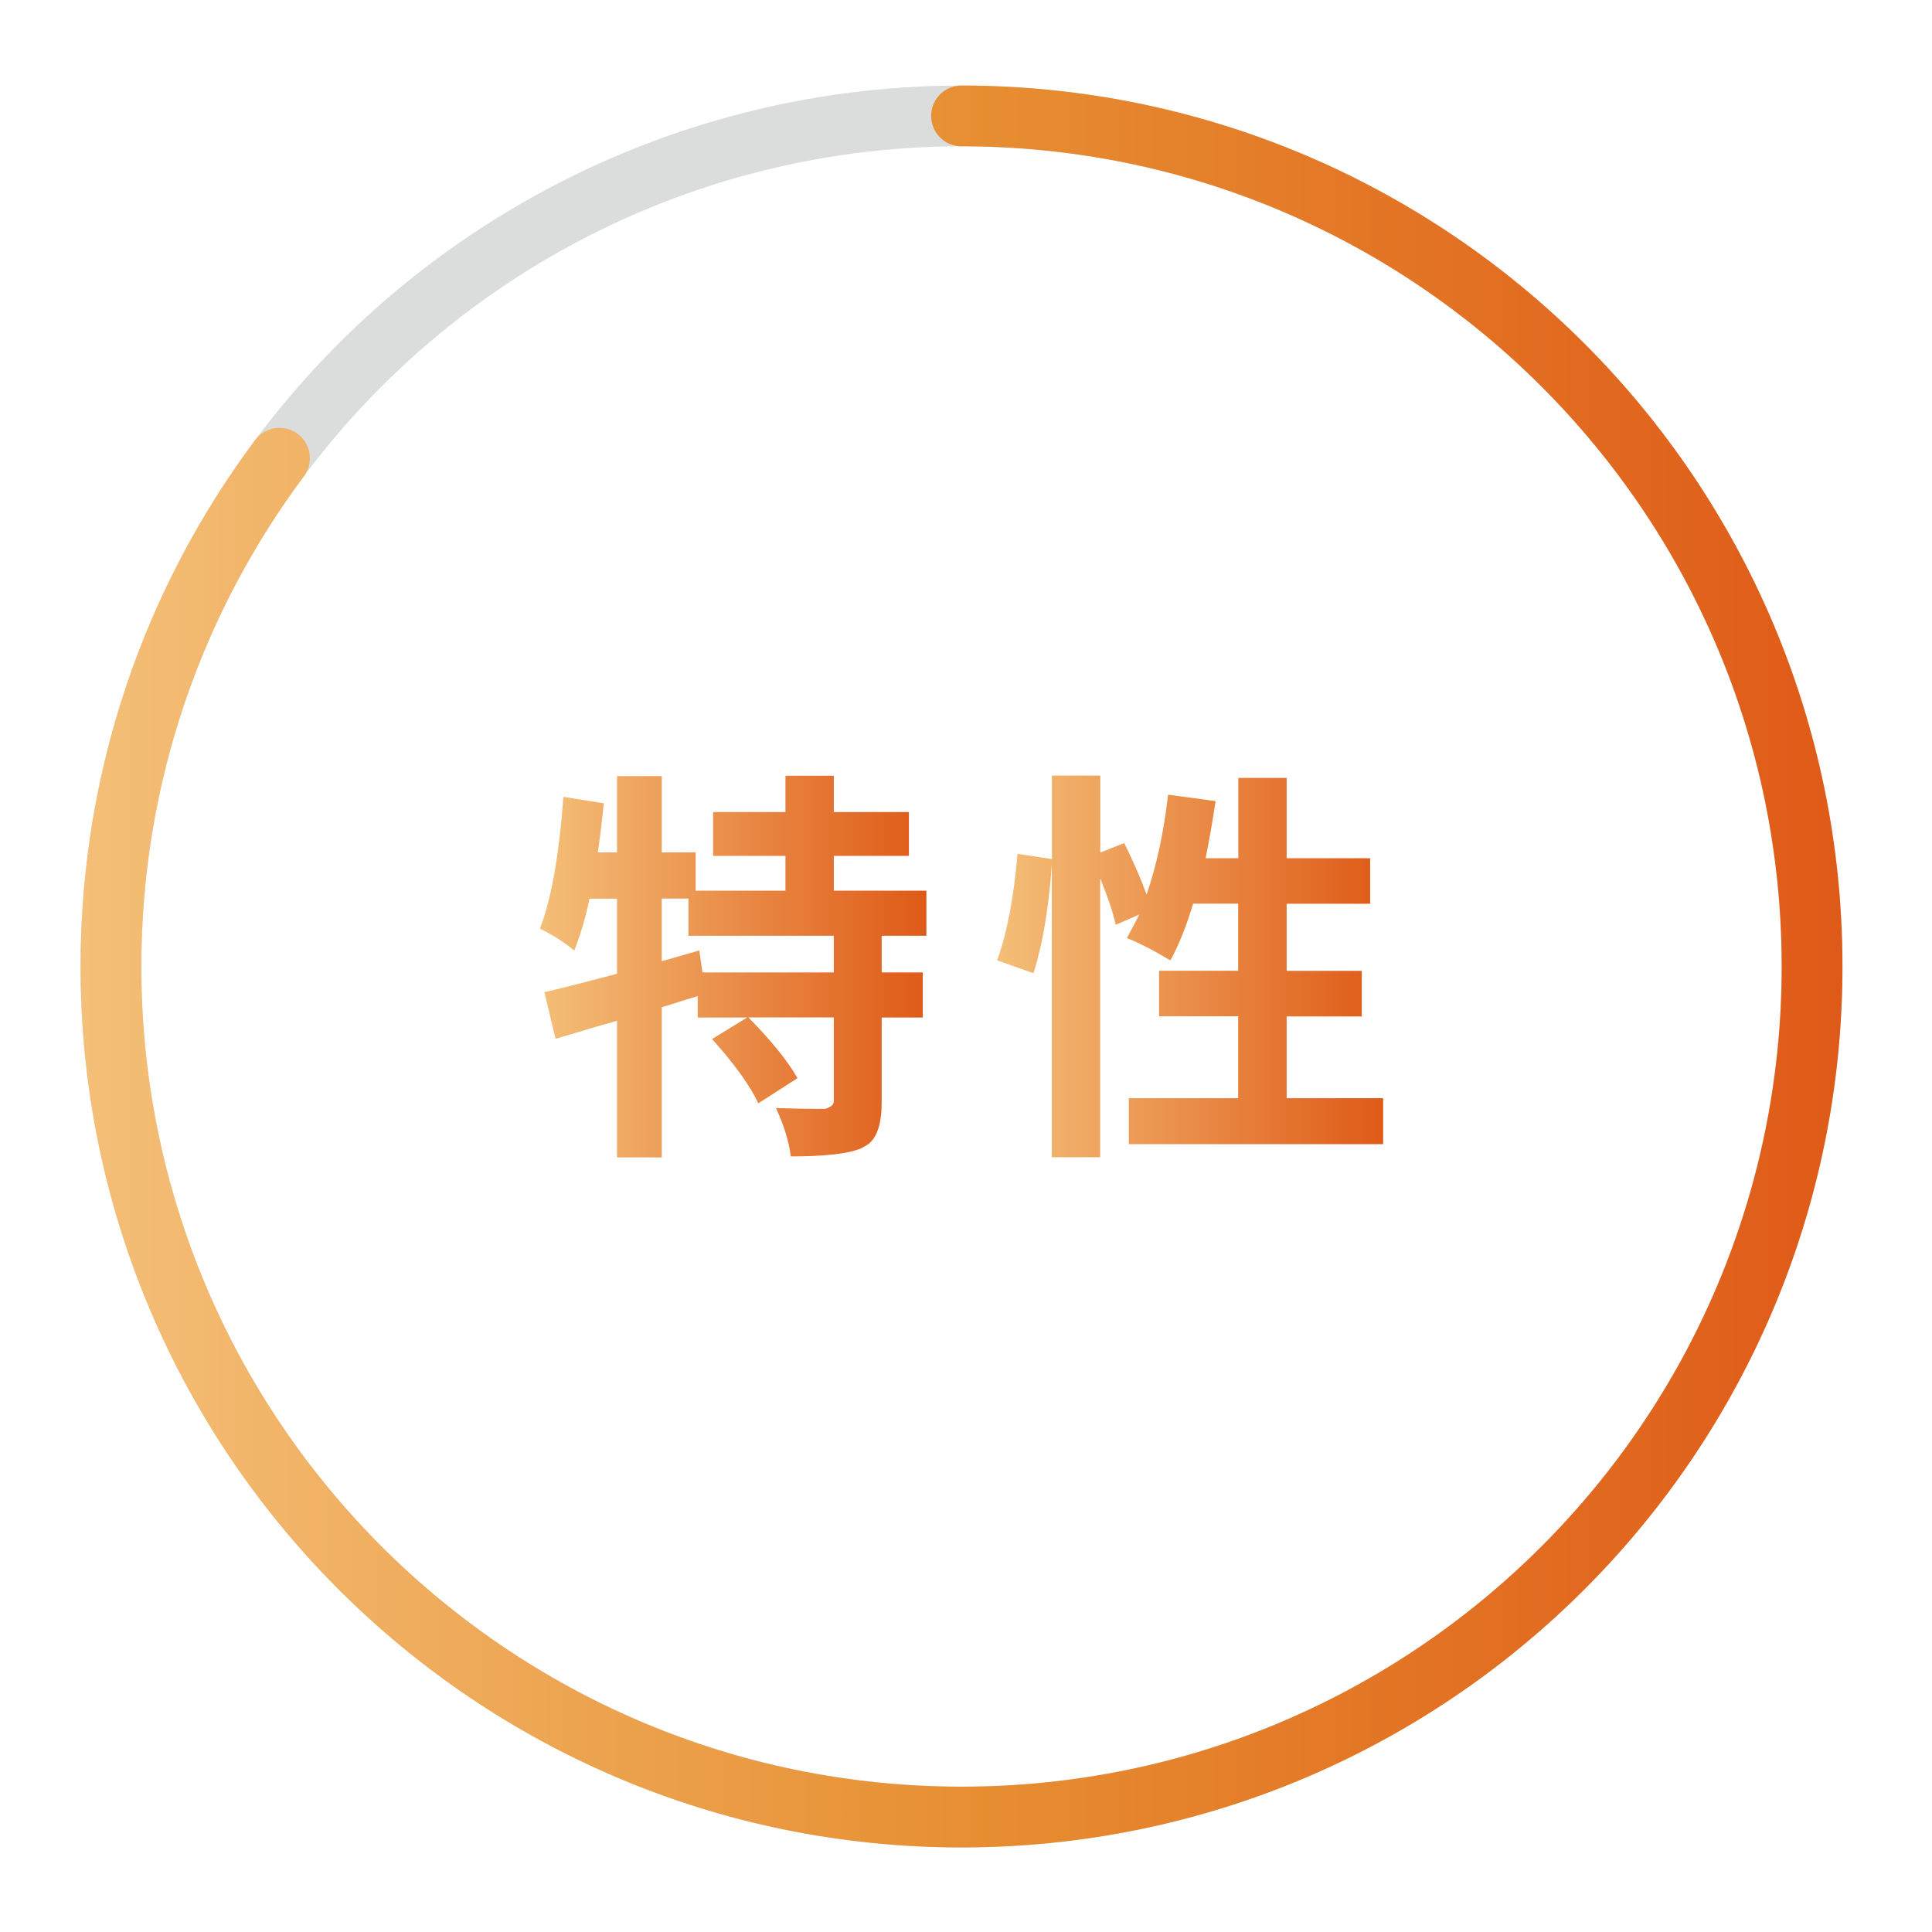 <?xml version="1.0" encoding="UTF-8"?>
<svg id="_圖層_2" data-name="圖層 2" xmlns="http://www.w3.org/2000/svg" xmlns:xlink="http://www.w3.org/1999/xlink" viewBox="0 0 159 159">
  <defs>
    <style>
      .cls-1 {
        stroke: #dbdcdc;
      }

      .cls-1, .cls-2 {
        fill: none;
        stroke-linecap: round;
        stroke-linejoin: round;
        stroke-width: 5px;
      }

      .cls-3 {
        fill: url(#_未命名漸層_15);
      }

      .cls-4 {
        fill: url(#_未命名漸層_15-2);
      }

      .cls-2 {
        filter: url(#outer-glow-1);
        stroke: url(#_未命名漸層_298);
      }

      .cls-5 {
        filter: url(#outer-glow-2);
      }
    </style>
    <linearGradient id="_未命名漸層_298" data-name="未命名漸層 298" x1="6.63" y1="79.54" x2="151.63" y2="79.54" gradientUnits="userSpaceOnUse">
      <stop offset="0" stop-color="#f4bf78"/>
      <stop offset=".5" stop-color="#e78f32"/>
      <stop offset="1" stop-color="#df5a18"/>
    </linearGradient>
    <filter id="outer-glow-1" filterUnits="userSpaceOnUse">
      <feOffset dx="0" dy="0"/>
      <feGaussianBlur result="blur" stdDeviation="2.04"/>
      <feFlood flood-color="#a4d4fc" flood-opacity=".75"/>
      <feComposite in2="blur" operator="in"/>
      <feComposite in="SourceGraphic"/>
    </filter>
    <filter id="outer-glow-2" filterUnits="userSpaceOnUse">
      <feOffset dx="0" dy="0"/>
      <feGaussianBlur result="blur-2" stdDeviation="2.04"/>
      <feFlood flood-color="#ffd07d" flood-opacity=".75"/>
      <feComposite in2="blur-2" operator="in"/>
      <feComposite in="SourceGraphic"/>
    </filter>
    <linearGradient id="_未命名漸層_15" data-name="未命名漸層 15" x1="44.43" y1="79.54" x2="76.24" y2="79.54" gradientUnits="userSpaceOnUse">
      <stop offset="0" stop-color="#f4bf78"/>
      <stop offset="1" stop-color="#df5a18"/>
    </linearGradient>
    <linearGradient id="_未命名漸層_15-2" data-name="未命名漸層 15" x1="82.06" x2="113.83" xlink:href="#_未命名漸層_15"/>
  </defs>
  <g id="_隔熱紙" data-name="隔熱紙">
    <g>
      <circle class="cls-1" cx="79.13" cy="79.54" r="70"/>
      <path class="cls-2" d="m79.13,9.54c38.66,0,70,31.34,70,70s-31.34,70-70,70S9.13,118.2,9.13,79.54c0-15.68,5.16-30.16,13.87-41.83"/>
      <g class="cls-5">
        <path class="cls-3" d="m76.24,77.01h-3.68v3.02h3.38v3.71h-3.38v7.03c0,1.66-.36,2.79-1.08,3.38-.2.13-.41.25-.62.36-1.05.44-2.98.66-5.78.66-.15-1.23-.56-2.55-1.22-3.98,1.12.04,2.46.07,4.04.07.44-.13.68-.32.72-.56v-6.97h-7.03c1.88,1.91,3.23,3.57,4.04,5l-3.22,2.07c-.66-1.42-1.93-3.19-3.81-5.29l2.89-1.77h-4.07v-1.77c-.33.11-.82.26-1.48.46-.66.22-1.15.37-1.48.46v12.36h-3.68v-11.24l-2.07.59c-1.38.42-2.38.71-2.99.89l-.92-3.84c.83-.18,2.83-.68,5.98-1.51v-6.18h-2.27c-.28,1.42-.7,2.85-1.25,4.27-.79-.66-1.73-1.26-2.83-1.81.92-2.32,1.57-5.94,1.94-10.84l3.32.53c-.13,1.36-.3,2.71-.49,4.04h1.58v-6.28h3.68v6.28h2.79v3.15h7.39v-2.86h-5.95v-3.61h5.95v-2.99h3.98v2.99h6.18v3.61h-6.18v2.86h7.62v3.71Zm-7.62,3.02v-3.02h-11.96v-3.06h-2.2v5.16l3.09-.89.26,1.81h10.81Z"/>
        <path class="cls-4" d="m105.88,90.38h7.95v3.78h-20.93v-3.78h9v-6.74h-6.51v-3.75h6.51v-5.52h-3.71c-.53,1.8-1.15,3.35-1.87,4.67-1.27-.77-2.46-1.38-3.58-1.84.5-.92.84-1.57,1.02-1.94l-1.94.85c-.18-.88-.6-2.16-1.28-3.84v22.97h-3.98v-24.06c-.26,3.64-.77,6.61-1.51,8.91l-2.99-1.05c.81-2.23,1.37-5.16,1.68-8.77l2.83.43v-6.87h3.98v6.34l1.97-.79c.79,1.6,1.4,3.01,1.84,4.24.83-2.41,1.42-5.15,1.77-8.22l3.91.53c-.28,1.86-.56,3.43-.82,4.7h2.69v-6.61h3.98v6.61h6.87v3.75h-6.87v5.52h6.18v3.75h-6.18v6.74Z"/>
      </g>
    </g>
  </g>
</svg>